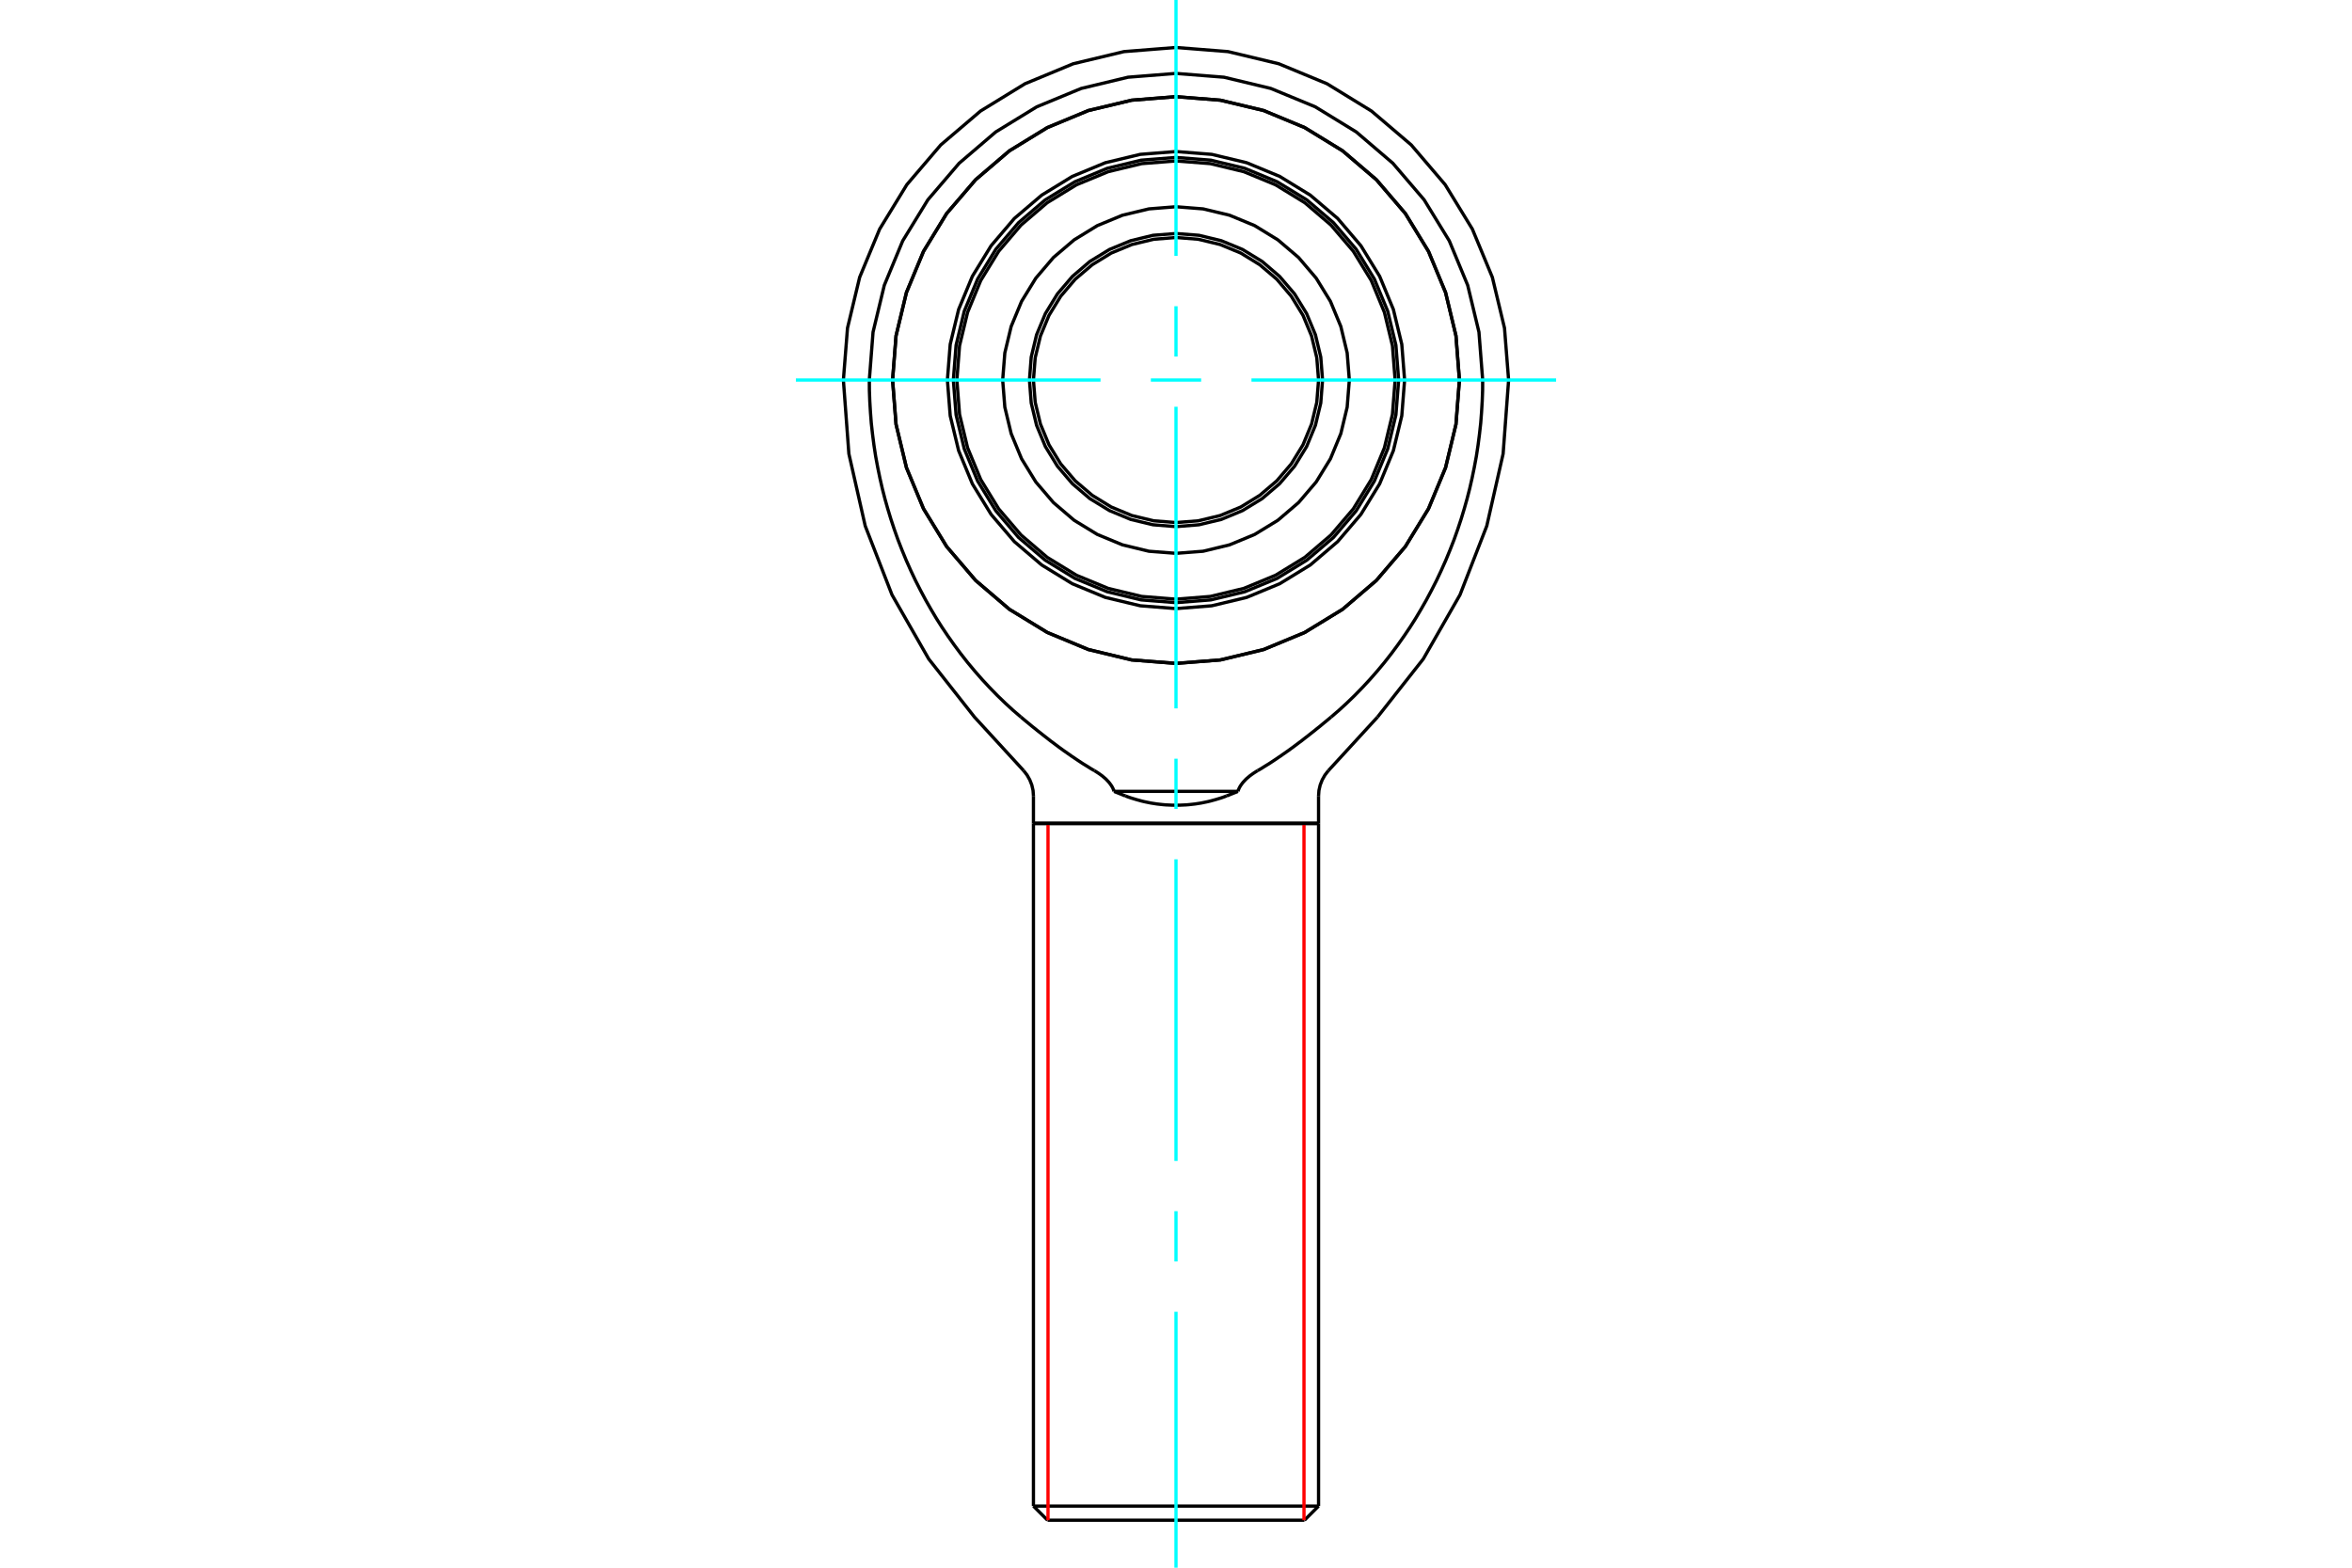 <?xml version="1.0" standalone="no"?>
<!DOCTYPE svg PUBLIC "-//W3C//DTD SVG 1.1//EN"
	"http://www.w3.org/Graphics/SVG/1.1/DTD/svg11.dtd">
<svg xmlns="http://www.w3.org/2000/svg" height="100%" width="100%" viewBox="0 0 36000 24000">
	<rect x="-1800" y="-1200" width="39600" height="26400" style="fill:#FFF"/>
	<g style="fill:none; fill-rule:evenodd" transform="matrix(1 0 0 1 0 0)">
		<g style="fill:none; stroke:#000; stroke-width:50; shape-rendering:geometricPrecision">
			<polyline points="22338,5818 22285,5140 22126,4478 21865,3849 21510,3268 21067,2751 20550,2309 19969,1953 19341,1692 18679,1534 18000,1480 17321,1534 16659,1692 16031,1953 15450,2309 14933,2751 14490,3268 14135,3849 13874,4478 13715,5140 13662,5818 13715,6497 13874,7159 14135,7788 14490,8368 14933,8886 15450,9328 16031,9683 16659,9944 17321,10103 18000,10156 18679,10103 19341,9944 19969,9683 20550,9328 21067,8886 21510,8368 21865,7788 22126,7159 22285,6497 22338,5818"/>
			<line x1="20182" y1="12606" x2="15818" y2="12606"/>
			<line x1="20182" y1="23057" x2="15818" y2="23057"/>
			<line x1="19966" y1="23273" x2="16034" y2="23273"/>
			<polyline points="17052,12115 17048,12103 17044,12092 17039,12080 17034,12068 17028,12056 17021,12044 17015,12033 17008,12023 17001,12013 16994,12003 16986,11993 16979,11983 16970,11973 16962,11964 16953,11954 16944,11945 16935,11935 16926,11926 16916,11917 16906,11909 16896,11900 16886,11892 16876,11883 16866,11875 16855,11867 16845,11860 16835,11852 16824,11845 16814,11838 16804,11831 16793,11824 16783,11818 16773,11811 16762,11805 16751,11798"/>
			<line x1="18948" y1="12115" x2="17052" y2="12115"/>
			<polyline points="19249,11798 19238,11805 19227,11811 19217,11818 19207,11824 19196,11831 19186,11838 19176,11845 19165,11852 19155,11860 19145,11867 19134,11875 19124,11883 19114,11892 19104,11900 19094,11909 19084,11917 19074,11926 19065,11935 19056,11945 19047,11954 19038,11964 19030,11973 19021,11983 19014,11993 19006,12003 18999,12013 18992,12023 18985,12033 18979,12044 18972,12056 18966,12068 18961,12080 18956,12092 18952,12103 18948,12115"/>
			<polyline points="20374,10977 20337,11008 20300,11039 20263,11069 20227,11099 20192,11128 20156,11156 20121,11185 20086,11212 20052,11239 20018,11266 19984,11292 19951,11318 19918,11344 19885,11368 19852,11393 19820,11417 19788,11441 19756,11464 19725,11487 19693,11509 19662,11531 19631,11552 19601,11574 19570,11594 19540,11615 19510,11635 19480,11655 19451,11674 19422,11693 19392,11711 19363,11729 19334,11747 19306,11765 19277,11782 19249,11798"/>
			<polyline points="22694,5818 22693,5977 22687,6141 22677,6308 22664,6477 22645,6647 22623,6817 22597,6987 22566,7154 22532,7319 22495,7481 22455,7637 22412,7789 22365,7944 22313,8101 22257,8259 22195,8418 22130,8576 22060,8733 21987,8888 21910,9039 21831,9187 21750,9329 21668,9467 21583,9601 21492,9736 21396,9872 21295,10008 21190,10142 21080,10274 20967,10403 20851,10528 20733,10649 20614,10764 20494,10874 20374,10977"/>
			<polyline points="22694,5818 22637,5084 22465,4368 22183,3687 21798,3059 21319,2499 20759,2020 20131,1635 19451,1354 18734,1182 18000,1124 17266,1182 16549,1354 15869,1635 15241,2020 14681,2499 14202,3059 13817,3687 13535,4368 13363,5084 13306,5818"/>
			<polyline points="15626,10977 15506,10874 15386,10764 15267,10649 15149,10528 15033,10403 14920,10274 14810,10142 14705,10008 14604,9872 14508,9736 14417,9601 14332,9467 14250,9329 14169,9187 14090,9039 14013,8888 13940,8733 13870,8576 13805,8418 13743,8259 13687,8101 13635,7944 13588,7789 13545,7637 13505,7481 13468,7319 13434,7154 13403,6987 13377,6817 13355,6647 13336,6477 13323,6308 13313,6141 13307,5977 13306,5818"/>
			<polyline points="16751,11798 16723,11782 16694,11765 16666,11747 16637,11729 16608,11711 16578,11693 16549,11674 16520,11655 16490,11635 16460,11615 16430,11594 16399,11574 16369,11552 16338,11531 16307,11509 16275,11487 16244,11464 16212,11441 16180,11417 16148,11393 16115,11368 16082,11344 16049,11318 16016,11292 15982,11266 15948,11239 15914,11212 15879,11185 15844,11156 15808,11128 15773,11099 15737,11069 15700,11039 15663,11008 15626,10977"/>
			<polyline points="17225,12185 17221,12183 17216,12182 17211,12180 17206,12178 17201,12176 17196,12174 17191,12172 17186,12170 17181,12168 17177,12166 17172,12164 17167,12162 17162,12160 17157,12158 17152,12156 17147,12154 17142,12152 17137,12150 17132,12148 17127,12146 17122,12144 17117,12142 17112,12140 17107,12138 17102,12136 17097,12134 17092,12132 17087,12130 17082,12128 17077,12126 17072,12124 17067,12122 17062,12119 17057,12117 17052,12115"/>
			<polyline points="18775,12185 18732,12201 18689,12216 18646,12229 18603,12242 18559,12254 18515,12266 18471,12276 18427,12285 18383,12294 18338,12301 18293,12308 18248,12313 18203,12318 18158,12322 18113,12324 18068,12326 18023,12327 17977,12327 17932,12326 17887,12324 17842,12322 17797,12318 17752,12313 17707,12308 17662,12301 17617,12294 17573,12285 17529,12276 17485,12266 17441,12254 17397,12242 17354,12229 17311,12216 17268,12201 17225,12185"/>
			<polyline points="18948,12115 18943,12117 18938,12119 18933,12122 18928,12124 18923,12126 18918,12128 18913,12130 18908,12132 18903,12134 18898,12136 18893,12138 18888,12140 18883,12142 18878,12144 18873,12146 18868,12148 18863,12150 18858,12152 18853,12154 18848,12156 18843,12158 18838,12160 18833,12162 18828,12164 18823,12166 18819,12168 18814,12170 18809,12172 18804,12174 18799,12176 18794,12178 18789,12180 18784,12182 18779,12183 18775,12185"/>
			<line x1="20182" y1="12606" x2="15818" y2="12606"/>
			<line x1="20182" y1="23057" x2="20182" y2="12606"/>
			<line x1="15818" y1="12606" x2="15818" y2="23057"/>
			<line x1="19966" y1="23273" x2="20182" y2="23057"/>
			<line x1="15818" y1="23057" x2="16034" y2="23273"/>
			<polyline points="23091,5818 23028,5022 22842,4245 22536,3507 22119,2826 21600,2218 20992,1700 20311,1282 19573,976 18796,790 18000,727 17204,790 16427,976 15689,1282 15008,1700 14400,2218 13881,2826 13464,3507 13158,4245 12972,5022 12909,5818"/>
			<polyline points="21085,10977 21785,10088 22347,9106 22757,8051 23007,6947 23091,5818"/>
			<line x1="20332" y1="11798" x2="21085" y2="10977"/>
			<polyline points="20332,11798 20280,11865 20238,11939 20207,12018 20188,12101 20182,12185"/>
			<line x1="20182" y1="12606" x2="20182" y2="12185"/>
			<line x1="15818" y1="12185" x2="15818" y2="12606"/>
			<polyline points="12909,5818 12993,6947 13243,8051 13653,9106 14215,10088 14915,10977 15668,11798"/>
			<polyline points="15818,12185 15812,12101 15793,12018 15762,11939 15720,11865 15668,11798"/>
			<polyline points="20182,5818 20155,5477 20075,5144 19944,4828 19765,4536 19543,4275 19282,4053 18991,3874 18674,3743 18341,3663 18000,3636 17659,3663 17326,3743 17009,3874 16718,4053 16457,4275 16235,4536 16056,4828 15925,5144 15845,5477 15818,5818 15845,6159 15925,6492 16056,6809 16235,7101 16457,7361 16718,7583 17009,7762 17326,7893 17659,7973 18000,8000 18341,7973 18674,7893 18991,7762 19282,7583 19543,7361 19765,7101 19944,6809 20075,6492 20155,6159 20182,5818"/>
			<polyline points="20243,5818 20216,5467 20134,5125 19999,4800 19815,4500 19586,4232 19319,4003 19018,3819 18693,3685 18351,3602 18000,3575 17649,3602 17307,3685 16982,3819 16681,4003 16414,4232 16185,4500 16001,4800 15866,5125 15784,5467 15757,5818 15784,6169 15866,6511 16001,6837 16185,7137 16414,7405 16681,7633 16982,7817 17307,7952 17649,8034 18000,8062 18351,8034 18693,7952 19018,7817 19319,7633 19586,7405 19815,7137 19999,6837 20134,6511 20216,6169 20243,5818"/>
			<polyline points="20653,5818 20620,5403 20523,4998 20364,4614 20146,4259 19876,3942 19559,3672 19204,3454 18820,3295 18415,3198 18000,3165 17585,3198 17180,3295 16796,3454 16441,3672 16124,3942 15854,4259 15636,4614 15477,4998 15380,5403 15347,5818 15380,6233 15477,6638 15636,7023 15854,7378 16124,7694 16441,7965 16796,8182 17180,8341 17585,8439 18000,8471 18415,8439 18820,8341 19204,8182 19559,7965 19876,7694 20146,7378 20364,7023 20523,6638 20620,6233 20653,5818"/>
			<polyline points="21408,5818 21366,5285 21241,4765 21036,4271 20757,3815 20410,3409 20003,3061 19547,2782 19053,2577 18533,2452 18000,2410 17467,2452 16947,2577 16453,2782 15997,3061 15590,3409 15243,3815 14964,4271 14759,4765 14634,5285 14592,5818 14634,6351 14759,6871 14964,7365 15243,7821 15590,8228 15997,8575 16453,8855 16947,9059 17467,9184 18000,9226 18533,9184 19053,9059 19547,8855 20003,8575 20410,8228 20757,7821 21036,7365 21241,6871 21366,6351 21408,5818 21366,5285 21241,4765 21036,4271 20757,3815 20410,3409 20003,3061 19547,2782 19053,2577 18533,2452 18000,2410 17467,2452 16947,2577 16453,2782 15997,3061 15590,3409 15243,3815 14964,4271 14759,4765 14634,5285 14592,5818 14634,6351 14759,6871 14964,7365 15243,7821 15590,8228 15997,8575 16453,8855 16947,9059 17467,9184 18000,9226 18533,9184 19053,9059 19547,8855 20003,8575 20410,8228 20757,7821 21036,7365 21241,6871 21366,6351 21408,5818"/>
			<polyline points="21354,5818 21313,5293 21190,4782 20989,4295 20714,3847 20372,3446 19972,3104 19523,2829 19037,2628 18525,2505 18000,2464 17475,2505 16963,2628 16477,2829 16028,3104 15628,3446 15286,3847 15011,4295 14810,4782 14687,5293 14646,5818 14687,6343 14810,6855 15011,7341 15286,7790 15628,8190 16028,8532 16477,8807 16963,9008 17475,9131 18000,9173 18525,9131 19037,9008 19523,8807 19972,8532 20372,8190 20714,7790 20989,7341 21190,6855 21313,6343 21354,5818"/>
			<polyline points="22338,5818 22285,5140 22126,4478 21865,3849 21510,3268 21067,2751 20550,2309 19969,1953 19341,1692 18679,1534 18000,1480 17321,1534 16659,1692 16031,1953 15450,2309 14933,2751 14490,3268 14135,3849 13874,4478 13715,5140 13662,5818 13715,6497 13874,7159 14135,7788 14490,8368 14933,8886 15450,9328 16031,9683 16659,9944 17321,10103 18000,10156 18679,10103 19341,9944 19969,9683 20550,9328 21067,8886 21510,8368 21865,7788 22126,7159 22285,6497 22338,5818"/>
			<polyline points="21499,5818 21456,5271 21327,4737 21117,4230 20830,3762 20474,3344 20056,2988 19588,2701 19081,2491 18547,2363 18000,2320 17453,2363 16919,2491 16412,2701 15944,2988 15526,3344 15170,3762 14883,4230 14673,4737 14544,5271 14501,5818 14544,6365 14673,6899 14883,7407 15170,7875 15526,8292 15944,8649 16412,8936 16919,9146 17453,9274 18000,9317 18547,9274 19081,9146 19588,8936 20056,8649 20474,8292 20830,7875 21117,7407 21327,6899 21456,6365 21499,5818"/>
		</g>
		<g style="fill:none; stroke:#0FF; stroke-width:50; shape-rendering:geometricPrecision">
			<line x1="18000" y1="24000" x2="18000" y2="20082"/>
			<line x1="18000" y1="19312" x2="18000" y2="18542"/>
			<line x1="18000" y1="17773" x2="18000" y2="13155"/>
			<line x1="18000" y1="12385" x2="18000" y2="11615"/>
			<line x1="18000" y1="10845" x2="18000" y2="6227"/>
			<line x1="18000" y1="5458" x2="18000" y2="4688"/>
			<line x1="18000" y1="3918" x2="18000" y2="0"/>
			<line x1="12182" y1="5818" x2="16845" y2="5818"/>
			<line x1="17615" y1="5818" x2="18385" y2="5818"/>
			<line x1="19155" y1="5818" x2="23818" y2="5818"/>
		</g>
		<g style="fill:none; stroke:#F00; stroke-width:50; shape-rendering:geometricPrecision">
			<line x1="19959" y1="23273" x2="19959" y2="12606"/>
			<line x1="16041" y1="23273" x2="16041" y2="12606"/>
		</g>
		<g style="fill:none; stroke:#000; stroke-width:50; shape-rendering:geometricPrecision">
			<line x1="20182" y1="12606" x2="15818" y2="12606"/>
		</g>
	</g>
</svg>
